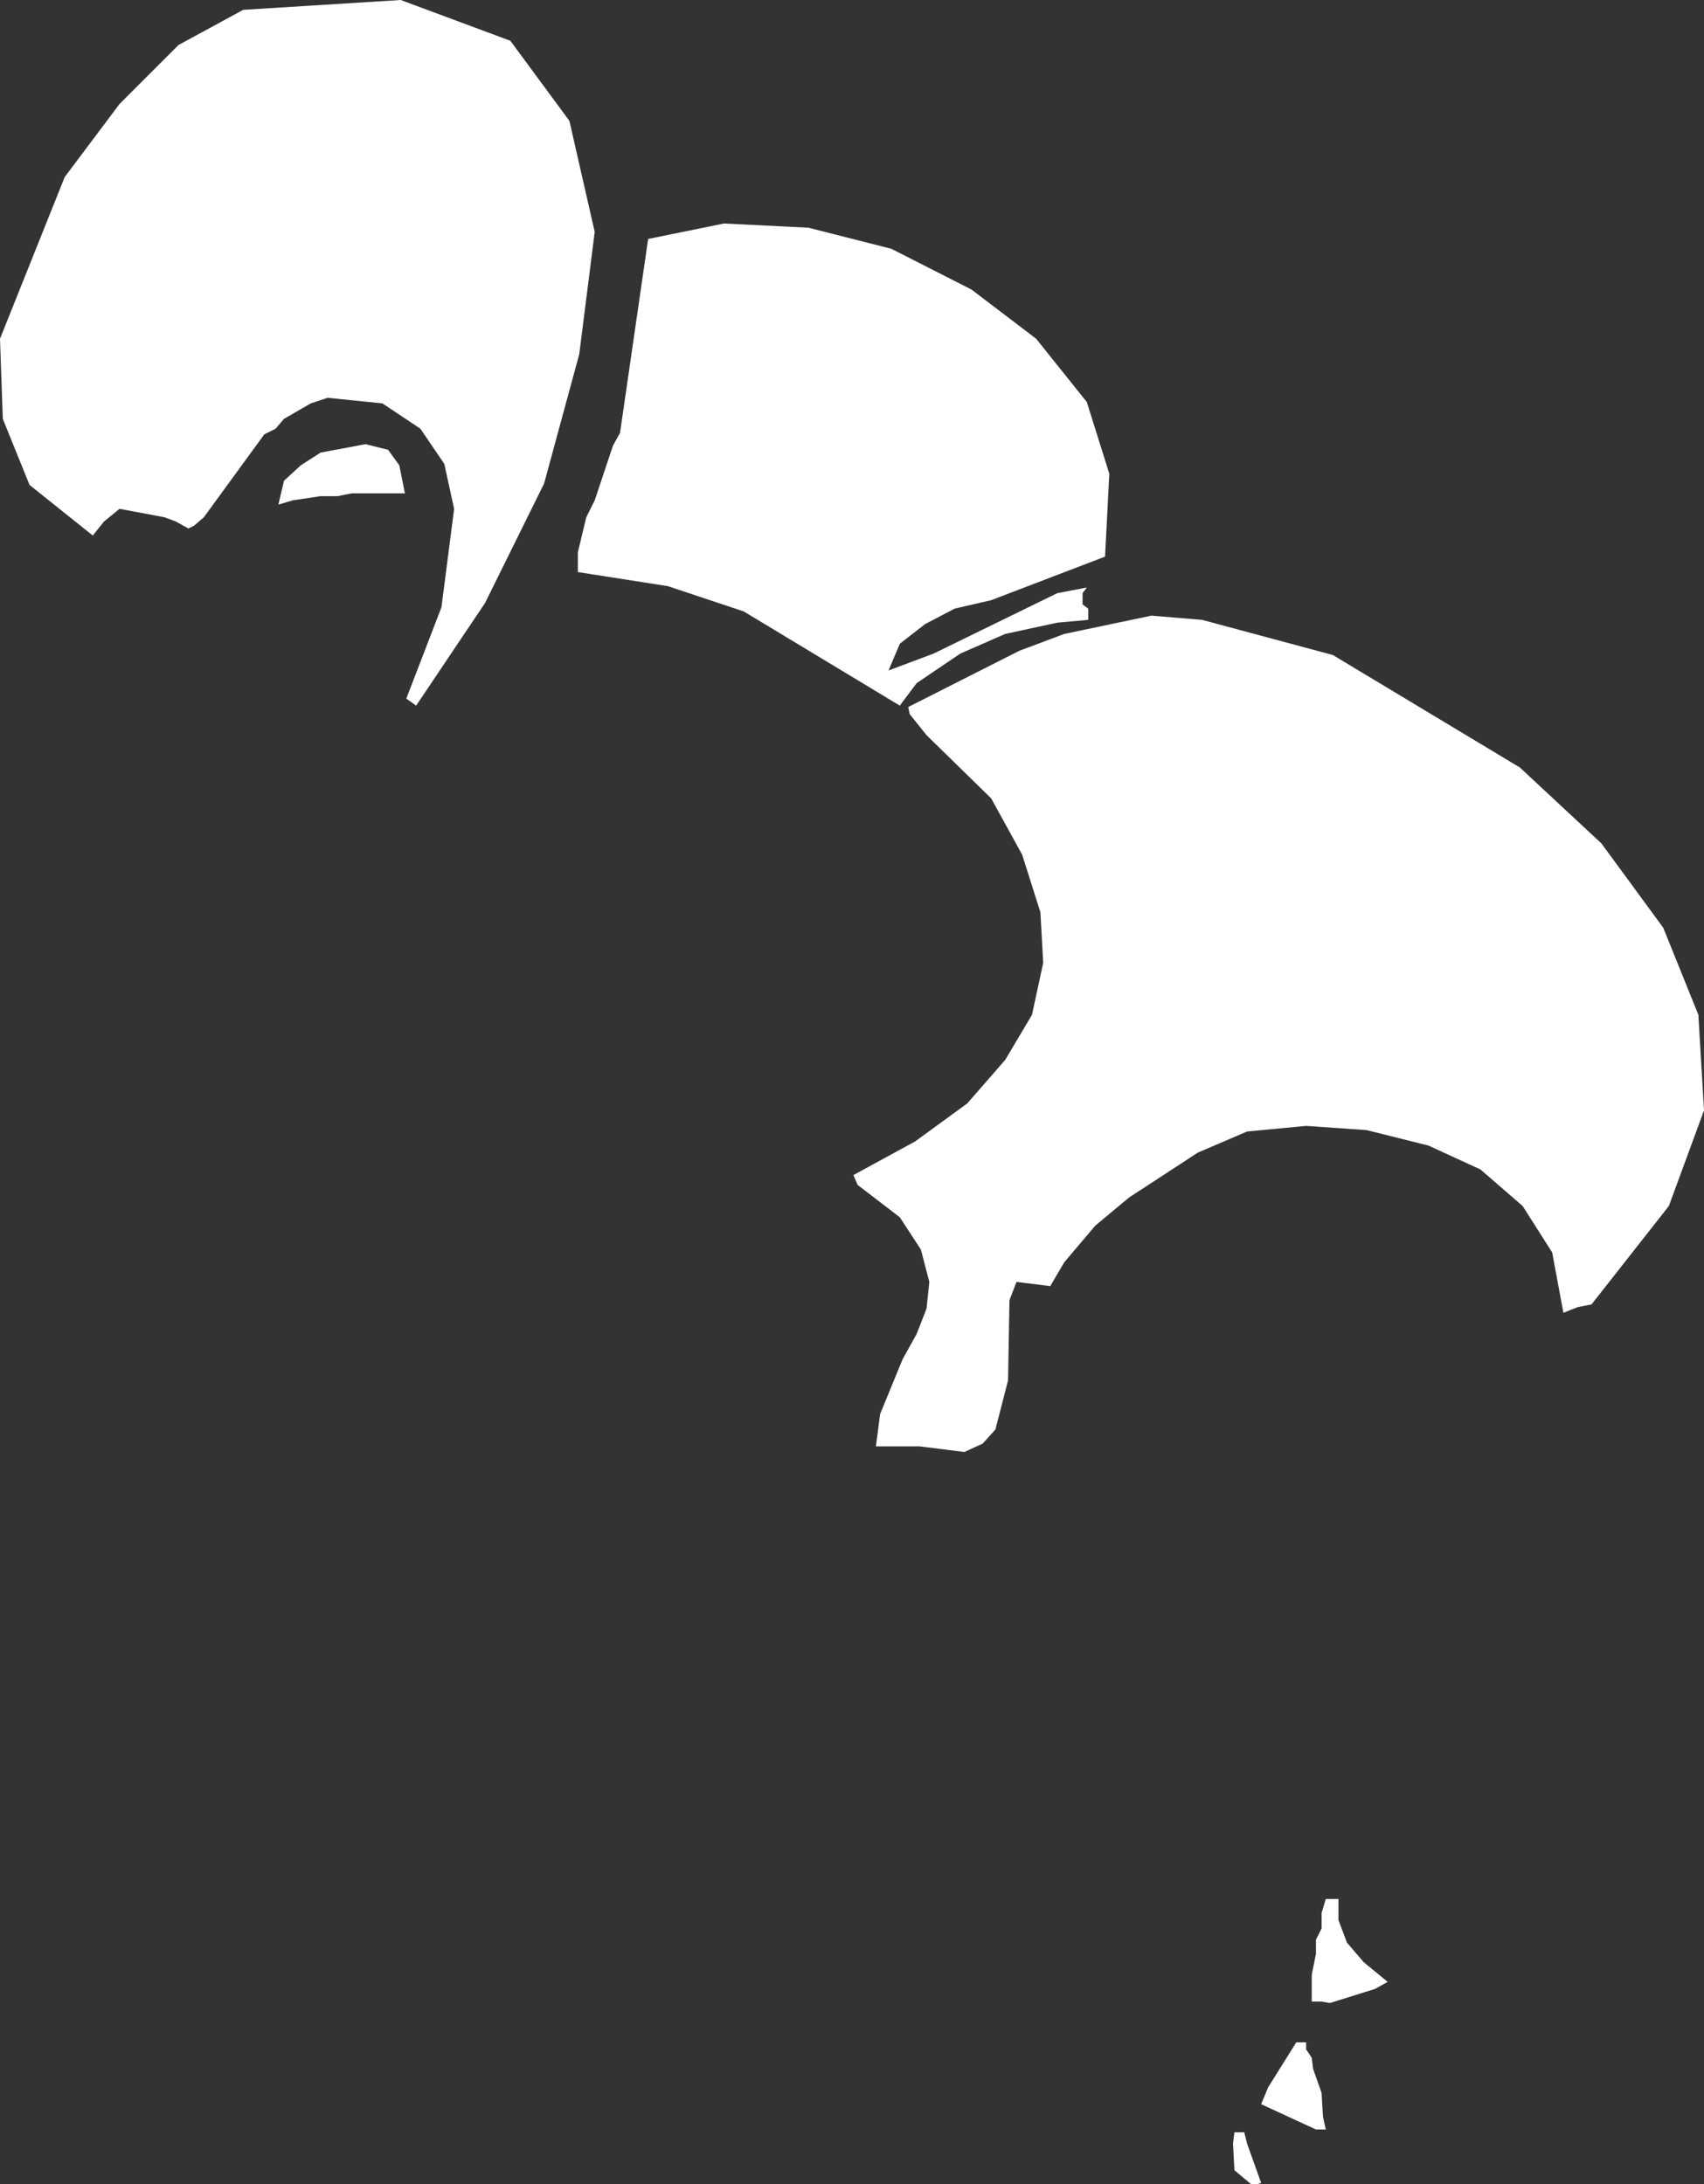 <?xml version="1.0" encoding="UTF-8" standalone="no"?>
<svg xmlns:xlink="http://www.w3.org/1999/xlink" height="77.7px" width="60.6px" xmlns="http://www.w3.org/2000/svg">
  <rect width="100%" height="100%" fill="#333333" stroke="none"/>
  <g transform="matrix(1.0, 0.0, 0.0, 1.0, 0.0, 0.0)">
    <path d="M56.95 30.0 L59.15 33.0 60.4 36.1 60.6 39.5 59.35 42.9 56.6 46.4 56.1 46.5 55.6 46.7 55.2 44.55 54.15 42.9 52.65 41.6 50.8 40.75 48.6 40.2 46.45 40.05 44.35 40.25 42.6 41.0 40.15 42.6 38.95 43.6 37.85 44.9 37.35 45.75 36.15 45.6 35.9 46.25 35.85 49.1 35.4 50.85 34.95 51.35 34.3 51.65 32.7 51.45 31.15 51.45 31.3 50.3 32.1 48.35 32.6 47.45 32.95 46.55 33.05 45.6 32.75 44.45 32.0 43.3 30.5 42.15 30.35 41.8 32.55 40.6 34.4 39.25 35.75 37.7 36.7 36.1 37.1 34.25 37.0 32.45 36.35 30.4 35.25 28.4 32.95 26.15 32.35 25.4 32.3 25.15 36.25 23.15 37.85 22.55 40.95 21.9 42.75 22.05 47.4 23.3 54.05 27.3 56.95 30.0 M38.65 14.3 L39.45 16.85 39.3 19.8 35.25 21.35 33.95 21.65 32.9 22.2 32.0 22.9 31.6 23.85 33.2 23.25 37.6 21.1 38.65 20.9 38.5 21.1 38.5 21.5 38.7 21.65 38.7 22.05 37.6 22.15 35.75 22.55 34.15 23.25 32.6 24.3 32.0 25.1 26.45 21.75 23.75 20.85 20.55 20.35 20.55 19.65 20.85 18.4 21.15 17.8 21.8 15.85 22.05 15.4 23.05 8.5 25.75 7.95 28.75 8.1 31.7 8.85 34.55 10.3 36.85 12.05 38.65 14.3 M20.25 4.3 L21.15 8.25 20.6 12.6 19.35 17.2 17.25 21.45 14.8 25.1 14.45 24.85 15.7 21.6 16.15 18.1 15.8 16.5 14.95 15.25 13.6 14.35 11.65 14.15 11.05 14.35 10.1 14.9 9.8 15.25 9.4 15.45 7.25 18.4 6.9 18.7 6.7 18.8 6.25 18.55 5.85 18.4 4.25 18.1 3.7 18.55 3.3 19.05 1.05 17.25 0.1 14.9 0.0 12.05 2.3 6.3 4.25 3.7 6.35 1.6 8.65 0.35 14.25 0.0 18.15 1.45 20.25 4.3 M14.2 16.55 L14.4 17.55 12.5 17.55 12.0 17.65 11.4 17.65 10.4 17.8 9.9 17.95 10.1 17.1 10.7 16.55 11.4 16.1 13.0 15.8 13.8 16.0 14.2 16.55 M48.9 70.75 L47.3 71.25 47.0 71.2 46.65 71.2 46.65 70.25 46.8 69.5 46.8 69.0 47.0 68.6 47.0 68.05 47.15 67.55 47.6 67.55 47.6 68.3 47.9 69.1 48.5 69.8 49.35 70.5 48.9 70.75 M46.45 72.9 L46.65 73.2 46.7 73.6 47.0 74.45 47.05 75.3 47.15 75.75 46.8 75.75 44.85 74.85 45.1 74.25 46.1 72.65 46.45 72.65 46.45 72.9 M44.25 75.85 L44.35 76.25 44.85 77.65 44.7 77.7 44.5 77.7 43.9 77.2 43.85 76.25 43.9 75.85 44.25 75.85" fill="#ffffff" fill-rule="evenodd" stroke="none"/>
  </g>
</svg>
